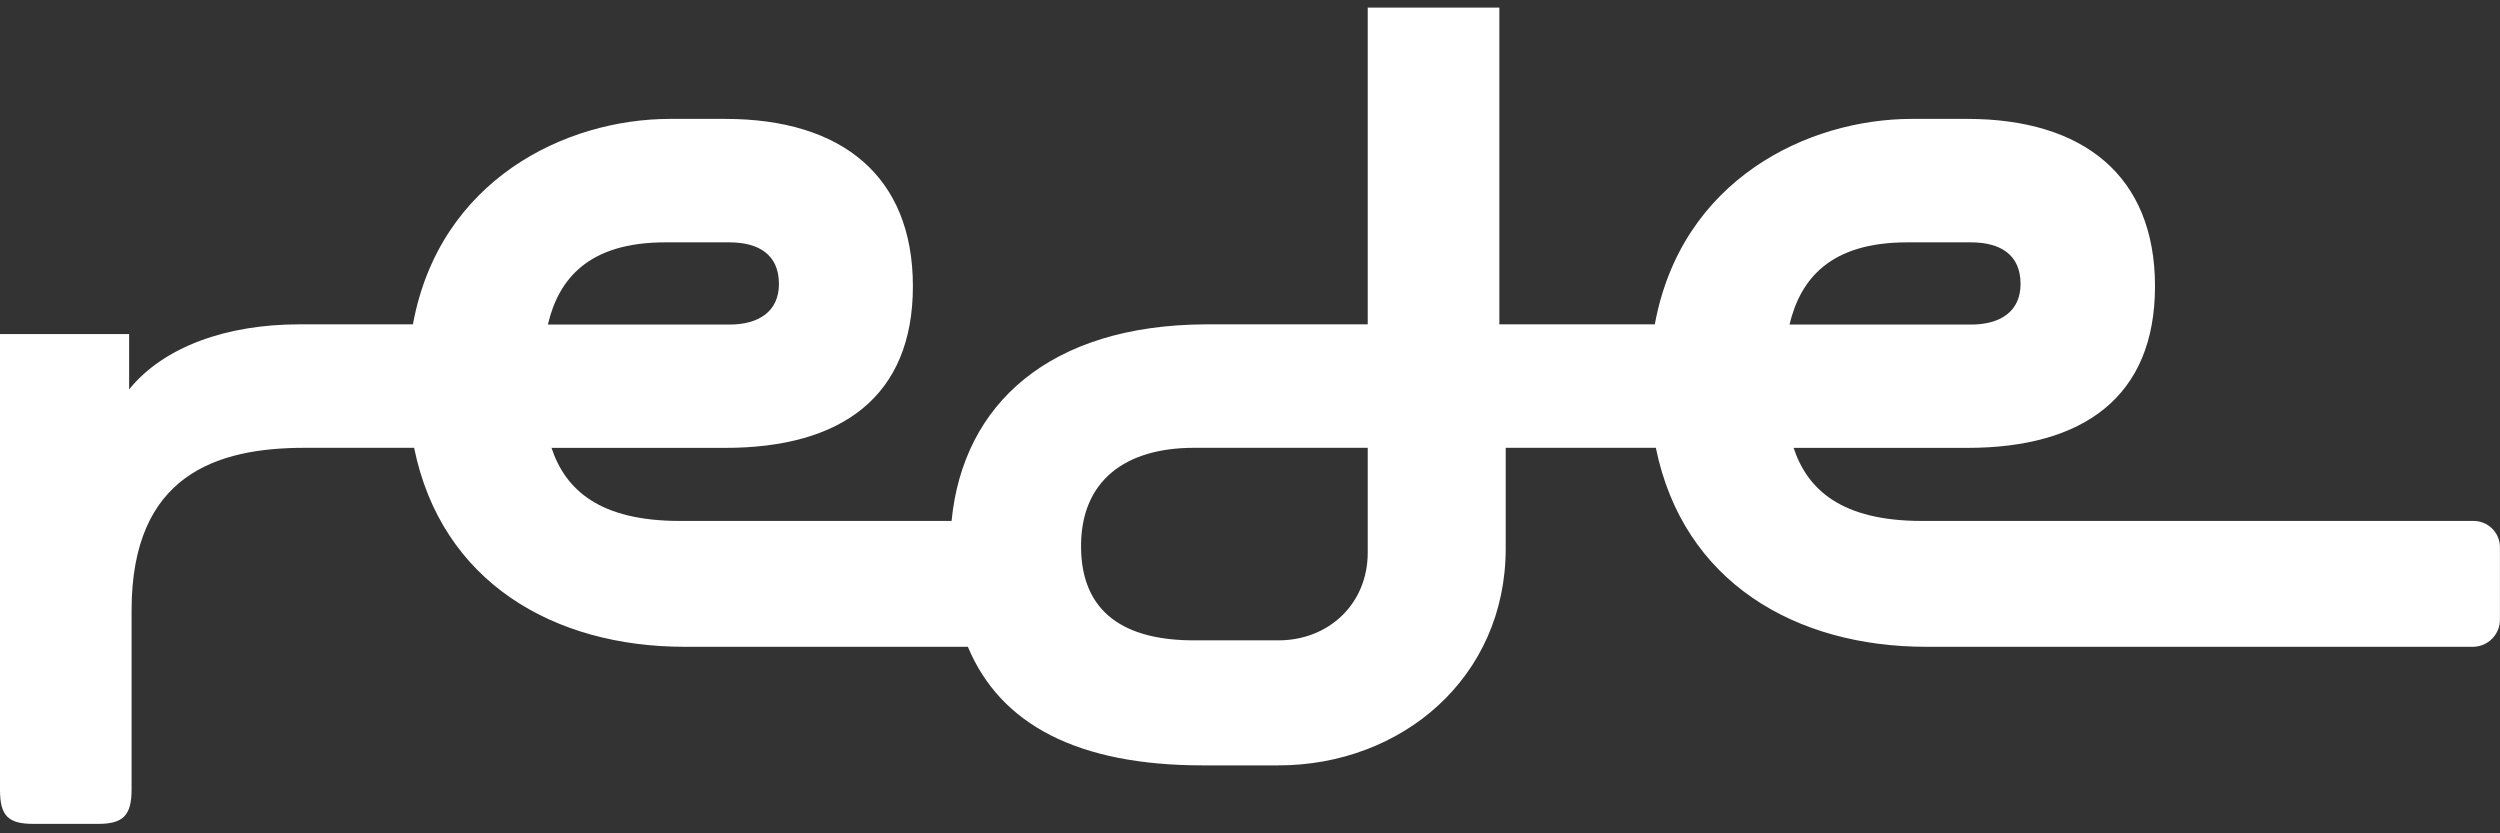 <svg xmlns="http://www.w3.org/2000/svg" width="120" height="40" viewBox="0 0 120 40" fill="none"><rect x="0" y="0" width="120" height="40" fill="#333333" stroke="none"/><g clip-path="url(#clip0_1530_1715)"><path d="M118.712 25.005H92.252C88.395 25.005 86.76 23.508 86.093 21.498H94.433C100.007 21.498 103.44 19.042 103.44 13.74C103.44 8.438 100 5.707 94.426 5.707H91.775C86.782 5.707 80.706 8.612 79.431 15.569H71.969V0.365H65.651V15.569H57.856C50.382 15.607 46.221 19.391 45.676 25.005H32.631C28.774 25.005 27.139 23.508 26.473 21.498H34.813C40.387 21.498 43.819 19.042 43.819 13.74C43.819 8.438 40.389 5.707 34.815 5.707H32.164C27.172 5.707 21.096 8.612 19.82 15.569H14.346C10.916 15.569 7.873 16.623 6.198 18.69V16.036H0V37.908C0 39.157 0.389 39.546 1.598 39.546H4.718C5.886 39.546 6.316 39.157 6.316 37.908V29.294C6.316 22.784 10.409 21.495 14.621 21.495H19.878C21.191 27.956 26.6 31.046 32.858 31.046H46.458C48.02 34.791 51.752 36.738 57.733 36.738H61.358C67.284 36.738 72.274 32.526 72.274 26.328V21.495H79.481C80.794 27.956 86.203 31.046 92.461 31.046H118.712C118.883 31.044 119.053 31.007 119.21 30.939C119.367 30.871 119.51 30.773 119.629 30.65C119.749 30.527 119.843 30.381 119.906 30.222C119.969 30.062 120 29.892 119.997 29.721V26.251C119.995 26.085 119.96 25.921 119.894 25.768C119.828 25.616 119.732 25.477 119.613 25.362C119.493 25.246 119.352 25.155 119.198 25.094C119.043 25.033 118.878 25.003 118.712 25.005ZM31.93 11.633H35.01C36.413 11.633 37.389 12.217 37.389 13.63C37.389 14.955 36.415 15.579 35.01 15.579H26.298C26.815 13.373 28.265 11.633 31.93 11.633ZM65.651 26.526C65.651 28.982 63.782 30.737 61.363 30.737H57.309C54.034 30.737 51.89 29.451 51.89 26.213C51.89 23.056 54.034 21.495 57.309 21.495H65.651V26.526ZM91.54 11.633H94.608C96.011 11.633 96.987 12.217 96.987 13.63C96.987 14.955 96.013 15.579 94.608 15.579H85.896C86.425 13.373 87.868 11.633 91.54 11.633Z" fill="white"></path></g><defs><clipPath id="clip0_1530_1715"><rect width="120" height="39.181" fill="white" transform="translate(0 0.365)"></rect></clipPath></defs></svg>